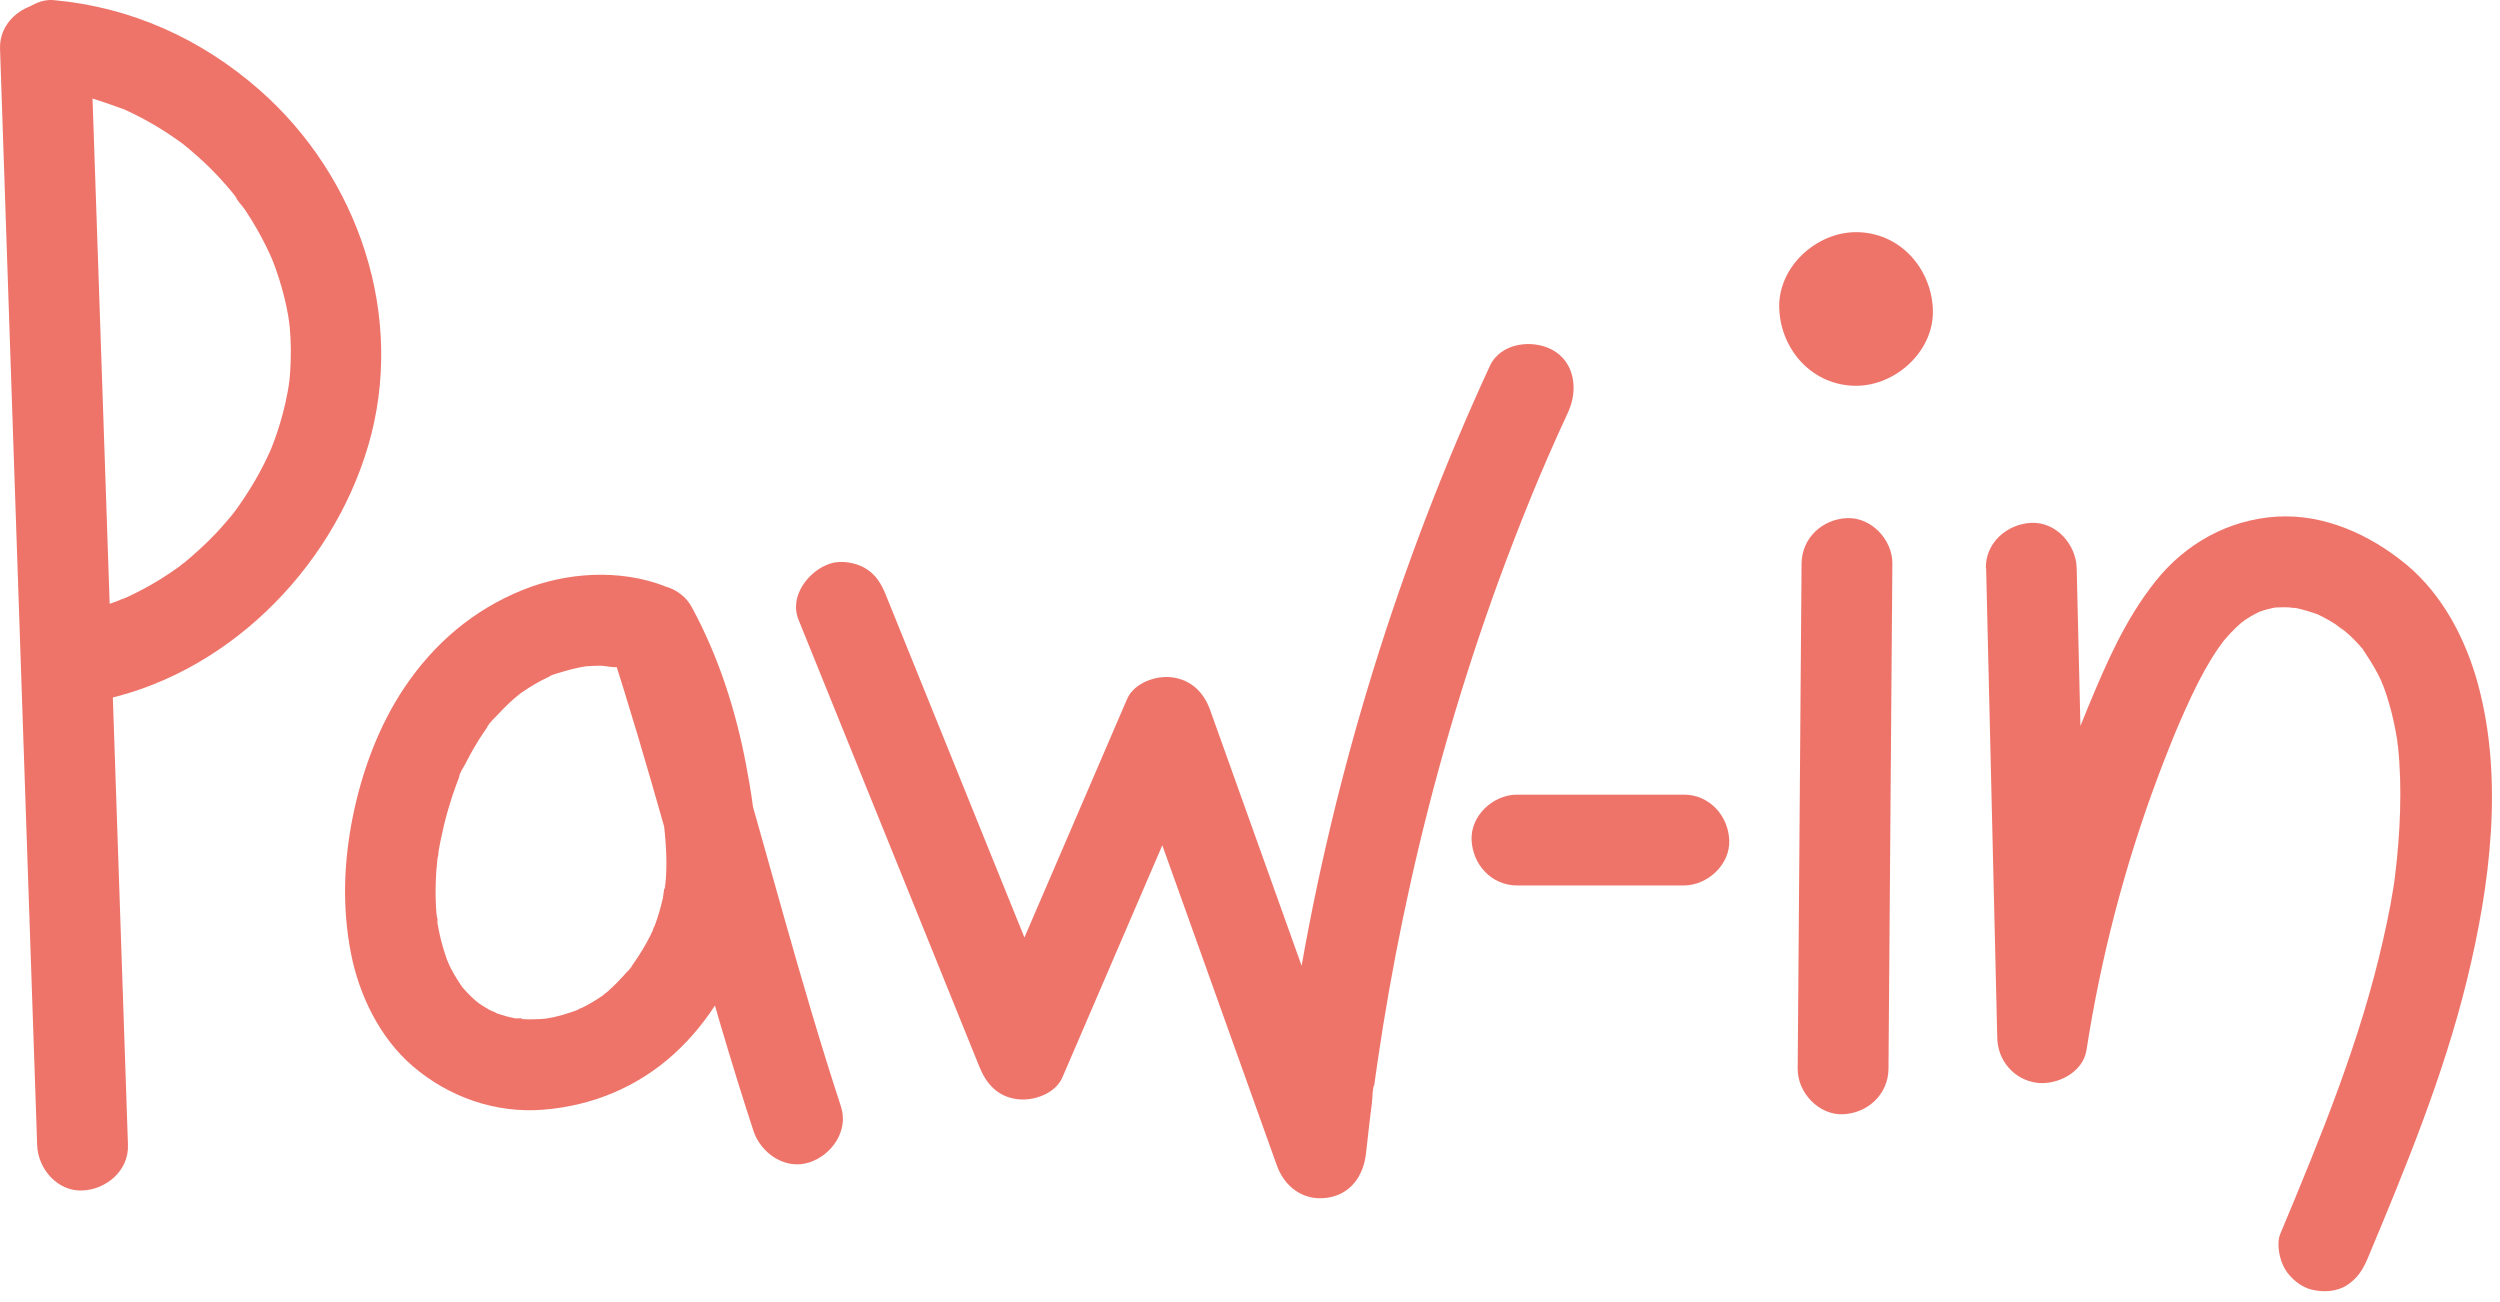 <svg xmlns="http://www.w3.org/2000/svg" width="96" height="50" viewBox="0 0 96 50" fill="none"><path d="M71.272 14.814C72.814 14.814 74.293 13.457 74.222 11.865C74.15 10.267 72.927 8.915 71.272 8.915C69.731 8.915 68.251 10.273 68.323 11.865C68.394 13.463 69.618 14.814 71.272 14.814Z" fill="#EE746A"></path><path d="M0.001 1.864C0.185 7.35 0.372 12.836 0.556 18.322C0.74 23.784 0.925 29.243 1.112 34.705C1.216 37.794 1.32 40.883 1.427 43.972C1.456 44.883 2.208 45.76 3.17 45.715C4.088 45.674 4.946 44.949 4.914 43.972C4.729 38.486 4.542 33 4.358 27.514C4.174 22.052 3.99 16.593 3.803 11.131C3.699 8.042 3.595 4.953 3.488 1.864C3.458 0.952 2.707 0.076 1.744 0.121C0.827 0.162 -0.032 0.887 0.001 1.864Z" fill="#EE746A"></path><path d="M2.059 3.489C2.199 3.501 2.335 3.525 2.475 3.533C2.493 3.533 2.077 3.471 2.27 3.507C2.338 3.519 2.407 3.528 2.475 3.539C2.748 3.587 3.021 3.643 3.289 3.712C3.814 3.845 4.305 4.044 4.818 4.217C4.83 4.223 4.468 4.062 4.64 4.142C4.702 4.172 4.768 4.199 4.83 4.228C4.94 4.279 5.05 4.332 5.16 4.386C5.409 4.511 5.653 4.641 5.894 4.781C6.119 4.912 6.339 5.051 6.556 5.197C6.657 5.265 6.758 5.333 6.856 5.405C6.912 5.446 6.969 5.488 7.025 5.526C7.275 5.708 6.796 5.342 6.963 5.476C7.37 5.806 7.765 6.147 8.133 6.518C8.317 6.703 8.495 6.896 8.668 7.092C8.748 7.184 8.828 7.276 8.905 7.371C8.95 7.424 8.994 7.478 9.036 7.534C9.211 7.754 9.039 7.591 8.988 7.469C9.075 7.674 9.288 7.879 9.413 8.063C9.568 8.295 9.716 8.529 9.853 8.773C9.983 8.999 10.105 9.227 10.221 9.462C10.274 9.572 10.328 9.682 10.378 9.792C10.399 9.839 10.429 9.937 10.465 9.982C10.387 9.878 10.322 9.637 10.429 9.901C10.628 10.4 10.794 10.911 10.922 11.434C10.978 11.669 11.029 11.906 11.07 12.147C11.094 12.275 11.133 12.756 11.085 12.197C11.097 12.337 11.118 12.474 11.13 12.613C11.177 13.154 11.18 13.697 11.145 14.238C11.136 14.36 11.127 14.481 11.115 14.603C11.109 14.663 11.088 14.749 11.091 14.811C11.091 14.784 11.16 14.363 11.112 14.66C11.068 14.936 11.02 15.209 10.958 15.482C10.842 15.993 10.69 16.495 10.509 16.985C10.462 17.116 10.402 17.244 10.355 17.374C10.352 17.386 10.509 17.024 10.429 17.199C10.399 17.261 10.373 17.327 10.343 17.389C10.227 17.645 10.102 17.894 9.969 18.141C9.719 18.604 9.437 19.049 9.134 19.477C9.101 19.525 8.804 19.917 8.988 19.679C9.158 19.459 8.914 19.771 8.864 19.831C8.685 20.047 8.498 20.258 8.308 20.463C7.898 20.897 7.456 21.295 6.995 21.675C6.77 21.859 7.073 21.61 7.099 21.595C7.025 21.628 6.954 21.702 6.889 21.752C6.776 21.835 6.66 21.916 6.544 21.993C6.297 22.159 6.045 22.317 5.79 22.462C5.516 22.617 5.237 22.762 4.955 22.896C4.907 22.917 4.86 22.94 4.812 22.961C4.56 23.077 4.759 22.961 4.893 22.931C4.747 22.964 4.596 23.05 4.453 23.101C3.877 23.312 3.286 23.469 2.683 23.579C1.783 23.745 1.192 24.88 1.465 25.723C1.777 26.686 2.647 27.119 3.609 26.941C8.599 26.02 12.725 21.919 14.139 17.116C15.591 12.18 13.788 6.807 9.957 3.447C7.726 1.49 5.026 0.272 2.065 0.005C1.153 -0.078 0.283 0.866 0.322 1.748C0.366 2.764 1.091 3.403 2.065 3.492L2.059 3.489Z" fill="#EE746A"></path><path d="M25.515 22.503C23.792 21.847 21.766 21.969 20.07 22.655C18.173 23.421 16.661 24.713 15.523 26.412C14.537 27.885 13.899 29.626 13.548 31.357C13.198 33.095 13.135 34.85 13.474 36.594C13.786 38.207 14.582 39.855 15.847 40.939C17.24 42.133 19.037 42.763 20.878 42.611C22.744 42.46 24.481 41.741 25.871 40.482C27.243 39.24 28.262 37.526 28.74 35.741C29.305 33.624 29.049 31.464 28.645 29.344C28.247 27.25 27.582 25.18 26.557 23.302C26.141 22.539 25.152 22.263 24.38 22.59C23.617 22.91 23.1 23.816 23.37 24.648C24.947 29.471 26.207 34.393 27.641 39.258C28.051 40.651 28.479 42.038 28.93 43.419C29.213 44.283 30.151 44.937 31.075 44.637C31.939 44.358 32.596 43.419 32.293 42.492C30.715 37.669 29.456 32.747 28.021 27.882C27.612 26.489 27.184 25.102 26.733 23.721C25.669 24.17 24.609 24.618 23.546 25.064C23.733 25.405 23.905 25.753 24.065 26.109C24.119 26.225 24.163 26.474 24.065 26.094C24.086 26.172 24.131 26.252 24.16 26.329C24.247 26.546 24.33 26.763 24.407 26.982C24.686 27.77 24.915 28.577 25.099 29.394C25.185 29.768 25.262 30.146 25.328 30.526C25.366 30.734 25.399 30.942 25.432 31.152C25.444 31.236 25.455 31.319 25.467 31.402C25.527 31.797 25.429 31.069 25.47 31.432C25.559 32.207 25.628 32.976 25.568 33.757C25.559 33.852 25.55 33.95 25.541 34.045C25.518 34.307 25.497 33.959 25.559 33.924C25.518 33.947 25.467 34.426 25.455 34.485C25.372 34.853 25.265 35.219 25.132 35.572C25.105 35.64 25.069 35.712 25.048 35.783C25.167 35.373 25.123 35.611 25.066 35.73C24.995 35.884 24.918 36.038 24.835 36.187C24.65 36.526 24.44 36.846 24.217 37.155C24.027 37.416 24.273 37.099 24.276 37.081C24.267 37.146 24.095 37.301 24.047 37.351C23.944 37.47 23.834 37.589 23.724 37.702C23.593 37.835 23.462 37.963 23.323 38.085C23.311 38.094 23.171 38.192 23.162 38.221C23.379 38.058 23.412 38.031 23.266 38.141C23.237 38.162 23.21 38.183 23.18 38.204C22.892 38.406 22.586 38.587 22.271 38.738C22.209 38.768 22.141 38.795 22.078 38.827C22.441 38.625 22.316 38.732 22.203 38.774C22.004 38.845 21.805 38.916 21.6 38.973C21.463 39.011 21.327 39.044 21.19 39.074C21.104 39.092 21.018 39.103 20.932 39.121C20.688 39.172 21.398 39.077 21.033 39.109C20.685 39.142 20.341 39.154 19.993 39.13C19.946 39.127 19.839 39.103 19.788 39.112C20.103 39.056 20.112 39.163 19.895 39.124C19.744 39.098 19.592 39.065 19.444 39.026C19.277 38.982 19.117 38.925 18.954 38.869C18.677 38.774 19.067 38.902 19.084 38.925C19.037 38.866 18.88 38.827 18.808 38.786C18.654 38.703 18.511 38.605 18.366 38.513C18.128 38.364 18.446 38.572 18.473 38.602C18.425 38.542 18.336 38.492 18.276 38.438C18.164 38.34 18.054 38.233 17.95 38.126C17.893 38.067 17.837 38.005 17.784 37.942C17.531 37.651 17.905 38.123 17.807 37.984C17.626 37.725 17.454 37.461 17.311 37.179C17.27 37.099 17.059 36.656 17.189 36.929C17.323 37.209 17.183 36.906 17.166 36.855C17.13 36.76 17.097 36.662 17.068 36.567C16.976 36.273 16.898 35.97 16.839 35.667C16.821 35.581 16.806 35.495 16.794 35.412C16.768 35.254 16.815 35.073 16.803 35.513C16.806 35.34 16.765 35.159 16.753 34.987C16.705 34.298 16.726 33.606 16.803 32.923C16.818 32.78 16.904 32.569 16.788 33.021C16.806 32.955 16.809 32.878 16.821 32.813C16.848 32.638 16.881 32.462 16.916 32.287C16.996 31.895 17.088 31.506 17.198 31.123C17.296 30.775 17.409 30.434 17.534 30.095C17.561 30.021 17.59 29.947 17.62 29.872C17.635 29.837 17.65 29.798 17.665 29.759C17.736 29.584 17.724 29.611 17.629 29.846C17.638 29.685 17.81 29.454 17.884 29.305C18.081 28.916 18.297 28.536 18.541 28.173C18.585 28.108 18.63 28.043 18.674 27.977C18.719 27.912 18.767 27.85 18.814 27.784C18.773 27.838 18.728 27.894 18.686 27.948C18.781 27.758 19.007 27.559 19.147 27.407C19.28 27.262 19.42 27.122 19.566 26.985C19.622 26.932 19.678 26.881 19.738 26.828C19.776 26.792 20.148 26.501 19.913 26.677C19.675 26.852 19.984 26.629 20.011 26.608C20.106 26.543 20.201 26.48 20.296 26.418C20.457 26.317 20.623 26.219 20.792 26.13C20.875 26.085 20.962 26.044 21.048 26.002C21.098 25.979 21.152 25.952 21.202 25.931C21.374 25.854 21.342 25.869 21.101 25.973C21.101 25.934 21.573 25.806 21.639 25.785C21.838 25.726 22.04 25.673 22.245 25.631C22.337 25.613 22.429 25.598 22.524 25.581C22.868 25.515 22.132 25.61 22.509 25.586C22.696 25.575 22.883 25.56 23.07 25.563C23.234 25.563 23.599 25.658 23.742 25.604C23.709 25.616 23.308 25.527 23.611 25.592C23.721 25.616 23.831 25.637 23.941 25.664C24.16 25.717 24.374 25.788 24.585 25.872C25.441 26.198 26.534 25.512 26.73 24.654C26.955 23.659 26.427 22.857 25.512 22.509L25.515 22.503Z" fill="#EE746A"></path><path d="M30.66 23.79C32.977 29.513 35.29 35.236 37.607 40.96C37.874 41.622 38.305 42.109 39.056 42.207C39.677 42.291 40.524 42.002 40.794 41.376C42.627 37.12 44.459 32.863 46.292 28.604C45.228 28.465 44.168 28.328 43.105 28.188C45.08 33.71 47.055 39.228 49.03 44.75C49.324 45.575 50.046 46.119 50.943 45.997C51.858 45.876 52.36 45.16 52.455 44.283C52.499 43.865 52.547 43.446 52.597 43.03C52.624 42.798 52.654 42.57 52.683 42.338C52.71 42.127 52.692 41.836 52.773 41.643C52.764 41.72 52.752 41.797 52.743 41.875C52.755 41.797 52.764 41.72 52.776 41.64C52.787 41.563 52.796 41.483 52.808 41.405C52.841 41.171 52.876 40.933 52.909 40.699C52.974 40.262 53.04 39.828 53.111 39.392C53.408 37.55 53.761 35.718 54.166 33.897C55.039 29.973 56.164 26.103 57.54 22.325C57.947 21.211 58.374 20.107 58.823 19.011C58.876 18.877 58.933 18.743 58.989 18.61C59.025 18.52 59.063 18.431 59.099 18.342C59.016 18.535 59.016 18.541 59.093 18.357C59.209 18.09 59.322 17.823 59.438 17.555C59.693 16.97 59.954 16.391 60.222 15.812C60.602 14.986 60.483 13.896 59.595 13.427C58.826 13.02 57.617 13.168 57.21 14.053C53.717 21.633 51.231 29.635 49.847 37.865C49.487 39.995 49.199 42.136 48.968 44.283C50.108 44.129 51.252 43.975 52.392 43.82C50.417 38.299 48.442 32.78 46.467 27.259C46.229 26.593 45.742 26.106 45.017 26.011C44.397 25.928 43.55 26.216 43.28 26.843C41.447 31.099 39.615 35.355 37.782 39.614C38.846 39.754 39.906 39.891 40.969 40.03C38.652 34.307 36.336 28.583 34.022 22.86C33.844 22.423 33.645 22.067 33.22 21.817C32.846 21.598 32.296 21.506 31.878 21.642C31.064 21.906 30.294 22.881 30.66 23.787V23.79Z" fill="#EE746A"></path><path d="M58.253 34.001H64.659C65.571 34.001 66.444 33.199 66.403 32.258C66.361 31.313 65.636 30.514 64.659 30.514H58.253C57.341 30.514 56.468 31.316 56.509 32.258C56.551 33.202 57.276 34.001 58.253 34.001Z" fill="#EE746A"></path><path d="M69.18 21.639C69.141 26.677 69.103 31.711 69.064 36.748C69.052 38.18 69.043 39.612 69.031 41.043C69.025 41.955 69.839 42.828 70.775 42.787C71.725 42.745 72.509 42.02 72.518 41.043C72.557 36.006 72.595 30.972 72.634 25.934C72.646 24.503 72.655 23.071 72.667 21.639C72.673 20.728 71.859 19.854 70.923 19.896C69.973 19.938 69.189 20.662 69.18 21.639Z" fill="#EE746A"></path><path d="M76.267 21.82C76.41 27.835 76.552 33.849 76.695 39.864C76.716 40.734 77.342 41.459 78.207 41.578C78.982 41.682 79.986 41.186 80.12 40.33C80.669 36.793 81.569 33.315 82.816 29.959C82.968 29.549 83.128 29.139 83.289 28.732C83.357 28.56 83.425 28.39 83.496 28.218C83.523 28.153 83.698 27.719 83.535 28.123C83.589 27.995 83.645 27.868 83.698 27.74C83.996 27.06 84.301 26.38 84.664 25.732C84.827 25.441 85.002 25.153 85.192 24.877C85.207 24.856 85.391 24.618 85.385 24.607C85.391 24.618 85.109 24.945 85.314 24.698C85.43 24.559 85.549 24.422 85.674 24.289C85.798 24.158 85.926 24.033 86.063 23.917C86.075 23.905 86.217 23.811 86.226 23.781C86.164 23.828 86.104 23.876 86.042 23.923C86.098 23.882 86.158 23.84 86.217 23.802C86.336 23.721 86.458 23.647 86.585 23.582C86.666 23.54 86.746 23.502 86.826 23.46C86.945 23.407 86.891 23.427 86.66 23.528C86.725 23.502 86.793 23.478 86.862 23.457C86.995 23.413 87.132 23.377 87.269 23.347C87.319 23.335 87.667 23.285 87.346 23.326C87.025 23.365 87.376 23.326 87.426 23.326C87.583 23.317 87.738 23.317 87.895 23.323C87.97 23.326 88.088 23.359 88.157 23.341C87.883 23.3 87.818 23.291 87.955 23.311C88.008 23.32 88.059 23.329 88.109 23.338C88.424 23.398 88.724 23.496 89.027 23.6C89.374 23.718 88.739 23.46 88.956 23.57C89.036 23.611 89.119 23.647 89.196 23.689C89.357 23.772 89.514 23.861 89.665 23.959C89.781 24.033 90.212 24.413 89.844 24.063C89.963 24.176 90.093 24.271 90.212 24.381C90.331 24.491 90.447 24.607 90.554 24.725C90.613 24.791 90.672 24.859 90.732 24.927C90.99 25.236 90.622 24.758 90.726 24.921C90.937 25.245 91.148 25.563 91.323 25.907C91.359 25.979 91.394 26.053 91.43 26.124C91.445 26.157 91.581 26.522 91.489 26.249C91.394 25.973 91.525 26.35 91.534 26.38C91.575 26.492 91.617 26.608 91.653 26.724C91.765 27.072 91.858 27.428 91.935 27.788C91.976 27.986 92.015 28.189 92.048 28.393C92.059 28.474 92.065 28.56 92.083 28.637C91.979 28.174 92.068 28.554 92.083 28.664C92.169 29.483 92.187 30.306 92.163 31.129C92.151 31.562 92.128 31.999 92.092 32.433C92.077 32.614 92.059 32.798 92.042 32.979C92.027 33.116 92.012 33.253 91.997 33.389C91.985 33.49 91.938 33.915 91.991 33.469C91.89 34.328 91.715 35.186 91.525 36.03C90.649 39.953 89.107 43.684 87.563 47.382C87.402 47.768 87.539 48.382 87.738 48.724C87.949 49.086 88.365 49.431 88.78 49.526C89.226 49.627 89.728 49.606 90.123 49.351C90.53 49.086 90.738 48.754 90.925 48.308C92.383 44.821 93.833 41.308 94.733 37.625C95.618 34.001 96.149 29.929 95.154 26.27C94.688 24.547 93.788 22.819 92.392 21.669C91.011 20.532 89.253 19.727 87.423 19.839C85.57 19.955 83.924 20.873 82.772 22.32C81.611 23.778 80.889 25.45 80.179 27.161C78.548 31.087 77.399 35.204 76.748 39.401C77.889 39.555 79.032 39.71 80.173 39.864C80.03 33.849 79.888 27.835 79.745 21.82C79.725 20.909 78.958 20.035 78.002 20.077C77.075 20.119 76.234 20.843 76.258 21.82H76.267Z" fill="#EE746A"></path></svg>